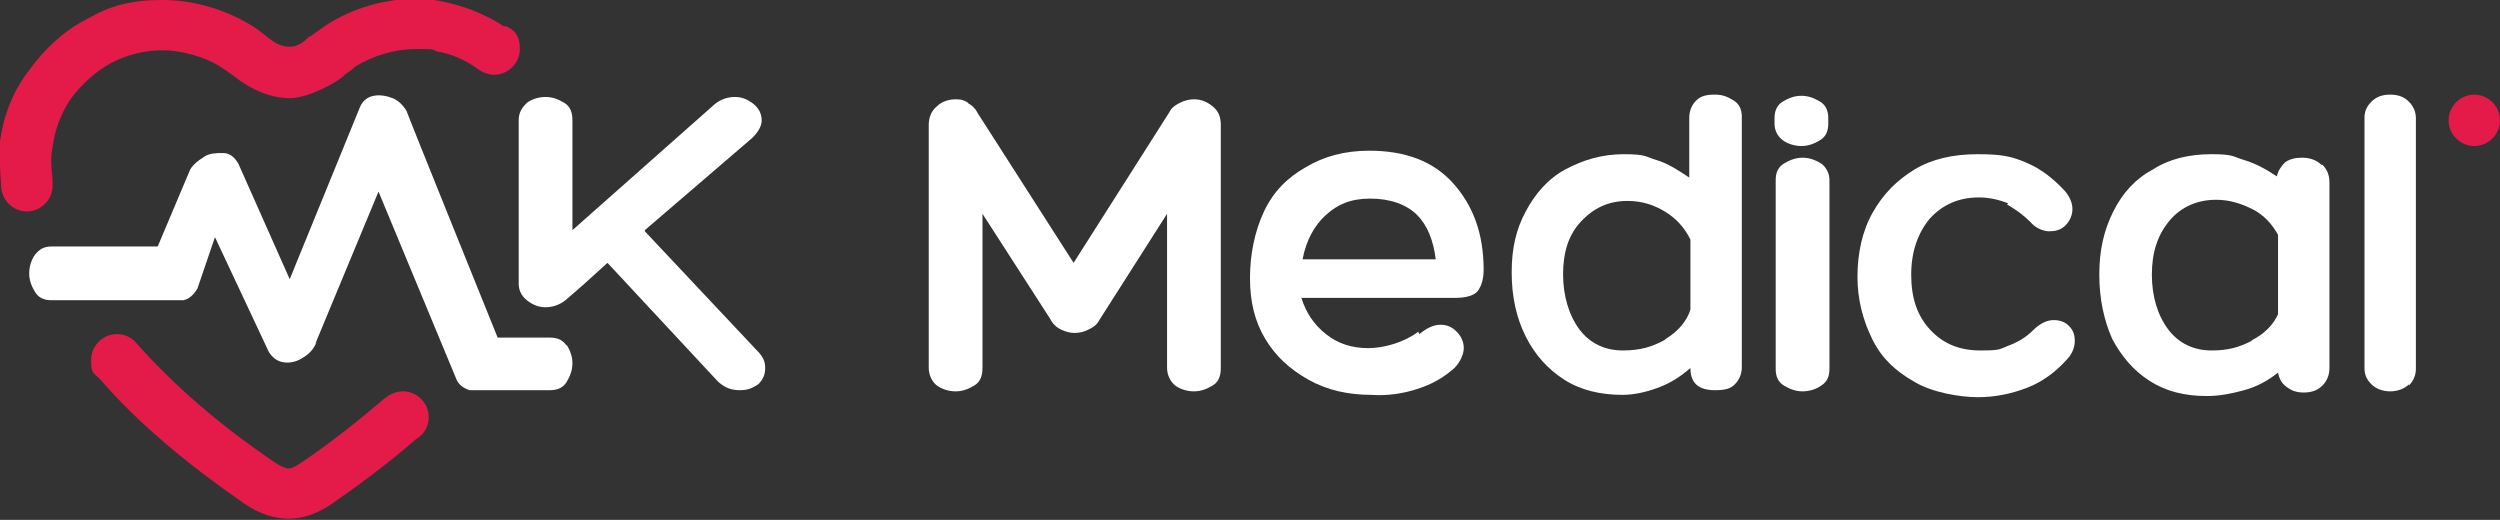 <?xml version="1.0" encoding="UTF-8"?>
<svg id="Layer_2" data-name="Layer 2" xmlns="http://www.w3.org/2000/svg" version="1.1" viewBox="0 0 214 44.5">
  <rect x="0" y="0" width="214" height="44.5" fill="#333333" stroke="none"/>
  <defs>
    <style>
      .cls-1 {
        fill: #fff;
      }

      .cls-1, .cls-2 {
        stroke-width: 0px;
      }

      .cls-2 {
        fill: #e41b49;
      }
    </style>
  </defs>
  <g id="Layer_1-2" data-name="Layer 1-2">
    <g>
      <g>
        <path class="cls-1" d="M82.8,8.8c.4.2.7.5.9.9l8.2,12.8,8.2-12.9c.2-.4.5-.6.9-.8.4-.2.8-.3,1.2-.3.6,0,1.1.2,1.6.6s.7.9.7,1.6v20.8c0,.7-.2,1.2-.7,1.5s-1,.5-1.6.5-1.2-.2-1.6-.5c-.4-.3-.7-.9-.7-1.5v-13.2l-5.8,9.1c-.2.4-.5.6-.9.8-.4.2-.8.3-1.2.3s-.8-.1-1.2-.3c-.4-.2-.7-.5-.9-.9l-5.8-9v13.2c0,.7-.2,1.2-.7,1.5s-1,.5-1.6.5-1.2-.2-1.6-.5c-.4-.3-.7-.9-.7-1.5V10.7c0-.6.2-1.2.7-1.6.4-.4,1-.6,1.6-.6s.7.1,1.1.3h0Z"/>
        <path class="cls-1" d="M121.5,28.6c.6-.5,1.2-.8,1.8-.8s1,.2,1.4.6.6.9.6,1.4-.3,1.2-.8,1.7c-.9.8-1.9,1.4-3.2,1.8-1.2.4-2.6.6-3.9.5-2,0-3.8-.4-5.4-1.3s-2.8-2-3.7-3.5c-.9-1.5-1.3-3.2-1.3-5.2s.4-4,1.2-5.7,2-2.9,3.6-3.8c1.5-.9,3.3-1.4,5.4-1.4,3.1,0,5.5.9,7.2,2.8,1.7,1.9,2.6,4.3,2.6,7.4,0,.8-.2,1.4-.5,1.8s-1,.6-2,.6h-13.1c.4,1.3,1.1,2.3,2.1,3.1,1,.8,2.2,1.2,3.6,1.2s3.1-.5,4.3-1.4h0ZM113.5,18.4c-1,.9-1.7,2.2-2,3.8h11.4c-.2-1.6-.7-2.9-1.6-3.8-.9-.9-2.3-1.4-4-1.4s-2.8.5-3.8,1.4Z"/>
        <path class="cls-1" d="M148.4,8.6c.5.3.7.8.7,1.4v21.4c0,.6-.2,1.1-.6,1.5s-.9.5-1.7.5c-1.4,0-2.1-.6-2.1-1.9-.8.7-1.7,1.3-2.8,1.7-1.1.4-2.1.6-3,.6-1.9,0-3.6-.4-5-1.3-1.4-.9-2.5-2.1-3.3-3.7-.8-1.6-1.2-3.4-1.2-5.5s.4-3.7,1.2-5.2c.8-1.5,1.9-2.8,3.4-3.6s3.1-1.3,5-1.3,1.8.2,2.8.5,1.9.9,2.8,1.5v-5.1c0-.6.2-1.1.6-1.5s.9-.5,1.6-.5,1.1.2,1.6.5h0ZM142.6,29c1-.6,1.8-1.5,2.1-2.5v-6c-.5-1-1.2-1.8-2.2-2.4s-2-.9-3.2-.9c-1.6,0-2.9.6-4,1.8s-1.5,2.7-1.5,4.5.5,3.5,1.4,4.7,2.2,1.8,3.7,1.8,2.5-.3,3.6-.9h0Z"/>
        <path class="cls-1" d="M155.8,12c-.5.3-1,.5-1.6.5s-1.2-.2-1.6-.5c-.4-.3-.7-.8-.7-1.4v-.5c0-.6.2-1.1.7-1.4s1-.5,1.6-.5,1.1.2,1.6.5c.5.3.7.8.7,1.4v.5c0,.6-.2,1.1-.7,1.4ZM152.7,14c.5-.3,1-.5,1.6-.5s1.1.2,1.6.5c.4.3.7.8.7,1.4v16.2c0,.6-.2,1.1-.7,1.4-.4.3-1,.5-1.6.5s-1.1-.2-1.6-.5-.7-.8-.7-1.4V15.4c0-.6.2-1.1.7-1.4Z"/>
        <path class="cls-1" d="M171.9,17.4c-.8-.3-1.6-.5-2.5-.5-1.7,0-3.1.6-4.2,1.8-1,1.2-1.6,2.8-1.6,4.8s.5,3.5,1.6,4.7,2.5,1.8,4.3,1.8,1.6-.1,2.4-.4,1.5-.7,2.1-1.3,1.2-.9,1.8-.9,1,.2,1.3.5c.4.4.5.8.5,1.3s-.2,1.1-.7,1.6c-1,1.1-2.1,1.9-3.4,2.4-1.3.5-2.7.8-4.2.8s-3.9-.4-5.4-1.3c-1.6-.9-2.8-2-3.6-3.6s-1.3-3.4-1.3-5.4.4-3.9,1.3-5.5c.9-1.6,2.1-2.8,3.6-3.7,1.5-.9,3.3-1.3,5.4-1.3s2.9.2,4.1.7c1.2.5,2.3,1.3,3.4,2.5.4.5.6,1,.6,1.5s-.2,1-.6,1.4c-.4.4-.9.5-1.4.5s-1.2-.3-1.6-.8c-.6-.6-1.3-1.1-2-1.5h0Z"/>
        <path class="cls-1" d="M198.8,14.1c.4.4.6.9.6,1.5v15.9c0,.6-.2,1.1-.6,1.5s-.9.6-1.6.6-1.1-.2-1.5-.5c-.4-.3-.6-.7-.7-1.2-.9.7-1.8,1.2-2.9,1.5s-2.1.5-3.2.5c-1.9,0-3.5-.4-4.9-1.3s-2.4-2.1-3.2-3.6c-.7-1.6-1.1-3.4-1.1-5.5s.4-3.8,1.2-5.4,1.9-2.8,3.4-3.6c1.4-.9,3.1-1.3,5-1.3s1.8.2,2.8.5,1.9.8,2.8,1.4c.1-.5.4-.9.7-1.2.4-.3.9-.4,1.5-.4s1.2.2,1.6.6h0ZM192.8,29.1c1-.5,1.8-1.3,2.2-2.2v-6.8c-.5-.9-1.2-1.7-2.2-2.2-1-.5-2-.8-3.1-.8-1.6,0-3,.6-4,1.8-1,1.2-1.5,2.7-1.5,4.6s.5,3.5,1.4,4.7,2.2,1.8,3.7,1.8,2.4-.3,3.4-.8h0Z"/>
        <path class="cls-1" d="M206.2,32.9c-.4.4-1,.6-1.6.6s-1.2-.2-1.6-.6-.6-.8-.6-1.4V10.1c0-.6.2-1,.6-1.4s.9-.6,1.6-.6,1.2.2,1.6.6.6.9.6,1.4v21.5c0,.5-.2,1-.6,1.4h0Z"/>
      </g>
      <path class="cls-2" d="M214,10.3c0-1.2-1-2.2-2.2-2.2s-2.2,1-2.2,2.2,1,2.2,2.2,2.2,2.2-1,2.2-2.2Z"/>
      <path class="cls-1" d="M55.2,19.7l9.2-7.9c.5-.5.8-1,.8-1.5s-.2-1-.7-1.4c-.5-.4-1-.6-1.6-.6s-1.2.2-1.7.6l-12.2,10.8v-9.4c0-.7-.2-1.2-.7-1.5-.5-.3-1-.5-1.6-.5s-1.2.2-1.6.5c-.4.4-.7.8-.7,1.5v14c0,.5.2,1,.7,1.4.5.4,1,.6,1.6.6s1.2-.2,1.7-.6l1.5-1.3h0l2.1-1.9,9.4,10.1c.5.5,1.1.8,1.9.8s1.1-.2,1.6-.5c.4-.4.6-.8.6-1.4s-.2-1-.8-1.6l-9.5-10.1h0Z"/>
      <path class="cls-1" d="M48.5,29.6c-.3-.5-.8-.7-1.4-.7h-4.5s-7.8-19.3-7.8-19.4c-.3-.5-.7-.9-1.2-1.1-.5-.2-1.1-.3-1.6-.2-.6.1-1,.5-1.2,1l-6,14.7-4.4-9.9c-.3-.5-.7-.9-1.3-.9-.6,0-1.1,0-1.6.3-.3.2-.6.4-.8.6-.2.2-.4.4-.5.7l-2.7,6.4H4.4c-.6,0-1,.2-1.4.7-.3.4-.5,1-.5,1.6s.2,1.1.5,1.6c.3.5.8.7,1.4.7h10.5s0,0,.1,0c.2,0,.4,0,.7,0,.5-.1.9-.5,1.2-1l1.5-4.4,4.6,9.8c.3.5.7.8,1.2.9.5.1,1.1,0,1.6-.3.5-.3.9-.6,1.2-1.2s0,0,0-.1l5.4-13,6.6,15.9c.2.6.6.9,1.2,1.1.3,0,.6,0,.9,0,0,0,0,0,0,0h6c.6,0,1.1-.2,1.4-.7.3-.5.5-1,.5-1.6s-.2-1.1-.5-1.6h0Z"/>
      <g>
        <path class="cls-2" d="M43.2,2.3c-1.5-1-3.2-1.7-5-2.1-.8-.2-1.7-.3-2.6-.3-2.7,0-5.4.8-7.6,2.2-.4.3-.9.6-1.4,1h-.1c-.5.5-1,.9-1.7.9s-1.3-.3-2-.9c-.5-.4-.9-.7-1.4-1C19.2.8,16.6,0,13.9,0s-4.5.5-6.4,1.6c-2,1-3.7,2.6-5,4.4C1.1,7.8.3,9.9,0,12.1c0,.6,0,1.3,0,1.9,0,.6.1,1.8.1,1.9,0,1.2,1,2.2,2.2,2.2s2.2-1,2.2-2.2,0-.3,0-.5c-.1-1-.2-1.9,0-2.8.2-1.5.7-2.9,1.6-4.2.9-1.2,2.1-2.3,3.4-3,1.3-.7,2.9-1.1,4.4-1.1s3.6.5,5.1,1.5c.3.2.6.4,1,.7,1.5,1.2,3.2,1.9,4.8,1.9s3.9-1.3,4.5-1.8l.2-.2c.3-.2.6-.4.9-.7,1.5-.9,3.3-1.5,5.2-1.5s1.2,0,1.8.2c1.2.2,2.4.7,3.5,1.5.4.3.9.5,1.4.5,1.2,0,2.2-1,2.2-2.2s-.5-1.7-1.3-2h0Z"/>
        <path class="cls-2" d="M34.5,33.5c-.7,0-1.2.3-1.7.7-2.1,1.8-4.5,3.7-7,5.4-.5.3-.8.5-1.1.5s-.7-.2-1.3-.6c-4.7-3.2-8.5-6.5-11.7-10.1h0c-.4-.5-1-.8-1.7-.8-1.2,0-2.2,1-2.2,2.2s.2,1.1.6,1.5c0,0,.1.1.2.2,0,0,0,0,0,0,3.3,3.8,7.4,7.2,12.3,10.6,1.3.9,2.6,1.3,3.8,1.3s2.4-.4,3.6-1.2c2.6-1.8,5-3.6,7.3-5.6.7-.4,1.1-1.1,1.1-1.9,0-1.2-1-2.2-2.2-2.2h0Z"/>
      </g>
    </g>
  </g>
</svg>